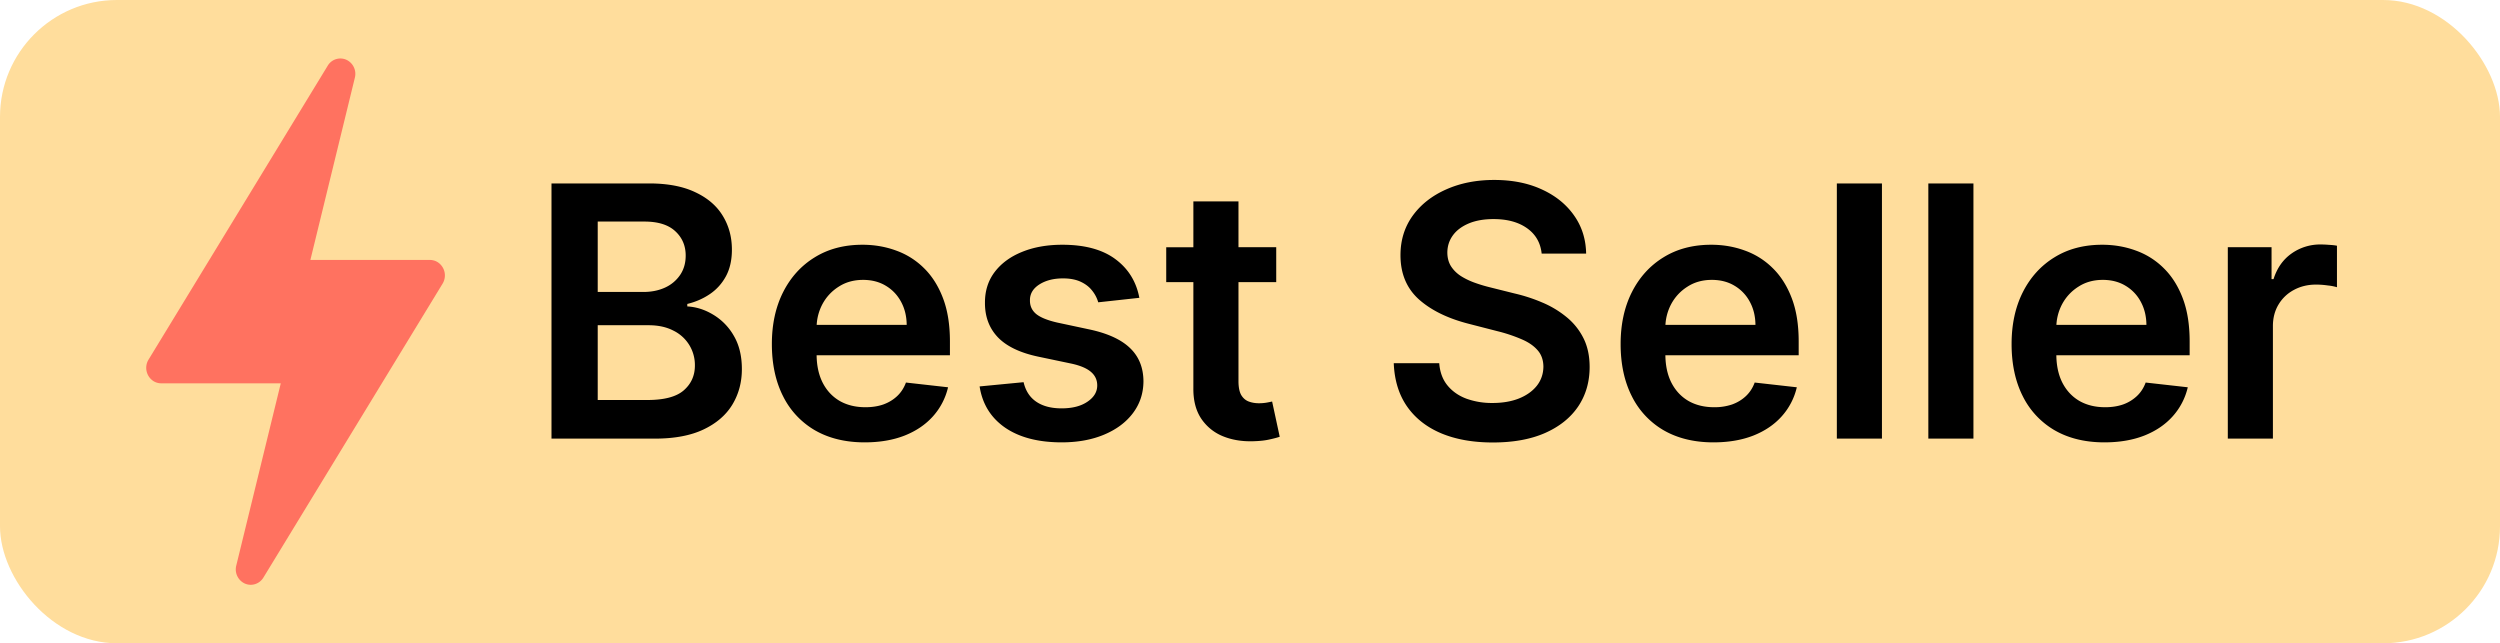 <svg fill="none" height="44" width="171" xmlns="http://www.w3.org/2000/svg"><rect fill="#ffdd9c" height="44" rx="8" width="171"/><path d="M16.748 39.915c.462.203.998.033 1.267-.406l12.26-20.11a1.08 1.08 0 0 0-.345-1.471.997.997 0 0 0-.52-.147H21.23l3.043-12.467a1.065 1.065 0 0 0-.588-1.229 1.006 1.006 0 0 0-1.267.406l-12.26 20.11a1.08 1.08 0 0 0 .345 1.471.997.997 0 0 0 .52.147h8.182L16.16 38.686a1.065 1.065 0 0 0 .587 1.229z" fill="#ff7260"/><g fill="#000"><path d="M37.722 30.002V12.547h6.681c1.262 0 2.31.2 3.145.597.841.392 1.47.929 1.884 1.61.42.682.63 1.455.63 2.319 0 .71-.136 1.318-.409 1.824-.272.5-.639.906-1.099 1.218-.46.313-.974.537-1.543.674v.17c.62.034 1.213.225 1.782.571a3.96 3.96 0 0 1 1.406 1.449c.364.625.545 1.38.545 2.267 0 .904-.218 1.716-.656 2.438-.437.716-1.096 1.28-1.977 1.696s-1.989.622-3.324.622zm3.162-2.642h3.4c1.148 0 1.975-.219 2.48-.656.512-.444.767-1.012.767-1.705a2.61 2.61 0 0 0-1.474-2.386c-.472-.245-1.034-.367-1.688-.367h-3.485zm0-7.39h3.128c.545 0 1.036-.099 1.474-.298a2.483 2.483 0 0 0 1.031-.86c.256-.376.384-.819.384-1.33 0-.676-.239-1.233-.716-1.67-.472-.438-1.174-.657-2.105-.657h-3.196zM59.154 30.258c-1.312 0-2.446-.273-3.4-.819a5.542 5.542 0 0 1-2.19-2.335c-.512-1.011-.768-2.202-.768-3.571 0-1.347.256-2.528.767-3.545.517-1.023 1.239-1.819 2.165-2.387.926-.574 2.014-.86 3.264-.86.807 0 1.569.13 2.284.391a5.162 5.162 0 0 1 1.91 1.194c.556.54.994 1.227 1.312 2.062.318.83.477 1.818.477 2.966v.946h-10.73v-2.08h7.773c-.006-.59-.134-1.116-.384-1.576-.25-.466-.6-.833-1.048-1.1-.443-.267-.96-.4-1.551-.4-.63 0-1.185.153-1.662.46-.477.301-.85.699-1.116 1.193a3.434 3.434 0 0 0-.401 1.611v1.815c0 .762.14 1.415.418 1.96.278.54.667.955 1.167 1.245.5.284 1.085.426 1.756.426.449 0 .855-.062 1.219-.187.363-.131.679-.321.946-.571.267-.25.468-.56.605-.93l2.88.324a4.49 4.49 0 0 1-1.04 1.995c-.505.562-1.153 1-1.943 1.312-.79.307-1.693.46-2.71.46zM77.932 20.371l-2.813.307a2.258 2.258 0 0 0-.417-.801c-.193-.25-.455-.452-.784-.605s-.733-.23-1.21-.23c-.643 0-1.182.139-1.62.417-.432.279-.645.64-.639 1.082-.006.381.134.69.418.93.29.238.767.434 1.431.588l2.233.477c1.239.267 2.16.69 2.762 1.27.608.58.914 1.338.92 2.275-.005.824-.247 1.551-.724 2.182-.472.625-1.128 1.114-1.969 1.466-.84.352-1.807.528-2.898.528-1.602 0-2.892-.335-3.87-1.005-.976-.676-1.559-1.617-1.746-2.821l3.008-.29c.137.59.426 1.037.87 1.338.443.301 1.02.452 1.73.452.733 0 1.32-.15 1.764-.452.449-.301.673-.673.673-1.116 0-.375-.145-.685-.434-.93-.285-.244-.728-.431-1.33-.562l-2.233-.469c-1.256-.261-2.185-.701-2.787-1.32-.602-.626-.9-1.416-.895-2.37-.005-.807.213-1.506.656-2.097.45-.596 1.071-1.056 1.867-1.38.801-.33 1.724-.495 2.77-.495 1.534 0 2.741.327 3.622.98.886.654 1.435 1.537 1.645 2.651zM87.294 16.91v2.387H79.77v-2.386zm-5.667-3.135h3.085v12.29c0 .414.062.732.187.954.13.216.301.364.512.443s.443.12.698.12c.194 0 .37-.015.529-.043.165-.029.29-.054.375-.077l.52 2.412c-.165.057-.4.12-.708.187-.3.069-.67.108-1.108.12-.772.023-1.468-.094-2.088-.35a3.248 3.248 0 0 1-1.474-1.21c-.358-.545-.534-1.227-.529-2.045zM105.45 17.346c-.08-.745-.415-1.324-1.006-1.74-.585-.414-1.347-.621-2.284-.621-.659 0-1.225.1-1.696.298-.472.199-.833.469-1.083.81s-.377.73-.383 1.167c0 .364.082.68.247.946.17.267.4.495.69.682.29.182.611.335.964.46.352.125.707.23 1.065.316l1.636.409c.659.153 1.293.36 1.901.622a6.71 6.71 0 0 1 1.645.989c.488.397.875.877 1.159 1.44s.426 1.222.426 1.977c0 1.023-.261 1.924-.784 2.702-.523.773-1.279 1.378-2.267 1.815-.983.432-2.174.648-3.571.648-1.358 0-2.537-.21-3.537-.63-.995-.421-1.773-1.035-2.335-1.842-.557-.806-.858-1.79-.904-2.949h3.111c.045.609.233 1.114.562 1.518.33.403.759.704 1.287.903a5.104 5.104 0 0 0 1.79.298c.688 0 1.29-.102 1.807-.306.523-.21.932-.5 1.227-.87.296-.375.446-.812.452-1.312-.006-.455-.139-.83-.401-1.125-.261-.301-.627-.551-1.099-.75a10.599 10.599 0 0 0-1.636-.546l-1.986-.511c-1.438-.37-2.574-.93-3.41-1.68-.829-.755-1.244-1.758-1.244-3.008 0-1.028.279-1.929.836-2.701.562-.773 1.326-1.372 2.292-1.799.966-.431 2.06-.647 3.282-.647 1.238 0 2.323.216 3.255.647.938.427 1.673 1.02 2.208 1.782.534.755.809 1.625.826 2.608zM117.209 30.258c-1.313 0-2.446-.273-3.401-.819a5.538 5.538 0 0 1-2.19-2.335c-.511-1.011-.767-2.202-.767-3.571 0-1.347.256-2.528.767-3.545.517-1.023 1.239-1.819 2.165-2.387.926-.574 2.014-.86 3.264-.86.807 0 1.568.13 2.284.391a5.157 5.157 0 0 1 1.909 1.194c.557.54.994 1.227 1.313 2.062.318.83.477 1.818.477 2.966v.946H112.3v-2.08h7.773c-.006-.59-.134-1.116-.384-1.576a2.787 2.787 0 0 0-1.048-1.1c-.443-.267-.961-.4-1.551-.4-.631 0-1.185.153-1.662.46-.478.301-.85.699-1.117 1.193a3.43 3.43 0 0 0-.4 1.611v1.815c0 .762.139 1.415.417 1.96.279.54.668.955 1.168 1.245.5.284 1.085.426 1.756.426a3.73 3.73 0 0 0 1.218-.187c.364-.131.679-.321.946-.571s.469-.56.605-.93l2.881.324a4.487 4.487 0 0 1-1.04 1.995c-.505.562-1.153 1-1.943 1.312-.79.307-1.693.46-2.71.46zM128.725 12.547v17.455h-3.085V12.547zM134.983 12.547v17.455h-3.085V12.547zM143.951 30.258c-1.312 0-2.446-.273-3.4-.819a5.546 5.546 0 0 1-2.191-2.335c-.511-1.011-.767-2.202-.767-3.571 0-1.347.256-2.528.767-3.545.517-1.023 1.239-1.819 2.165-2.387.926-.574 2.014-.86 3.264-.86.807 0 1.568.13 2.284.391a5.157 5.157 0 0 1 1.909 1.194c.557.54.995 1.227 1.313 2.062.318.83.477 1.818.477 2.966v.946h-10.73v-2.08h7.773c-.006-.59-.134-1.116-.384-1.576a2.787 2.787 0 0 0-1.048-1.1c-.443-.267-.96-.4-1.551-.4-.631 0-1.185.153-1.662.46-.477.301-.85.699-1.117 1.193a3.43 3.43 0 0 0-.4 1.611v1.815c0 .762.139 1.415.417 1.96.279.54.668.955 1.168 1.245.5.284 1.085.426 1.756.426.449 0 .855-.062 1.218-.187a2.7 2.7 0 0 0 .946-.571c.268-.25.469-.56.606-.93l2.88.324a4.487 4.487 0 0 1-1.04 1.995c-.505.562-1.153 1-1.943 1.312-.789.307-1.693.46-2.71.46zM152.382 30.002V16.91h2.992v2.182h.136c.239-.756.648-1.338 1.227-1.748a3.38 3.38 0 0 1 2.003-.622c.171 0 .361.009.571.026.216.011.395.031.537.06v2.838a3.245 3.245 0 0 0-.622-.12 5.729 5.729 0 0 0-.81-.06c-.562 0-1.068.123-1.517.367a2.684 2.684 0 0 0-1.048.997c-.256.426-.384.918-.384 1.475v7.696z"/></g></svg>